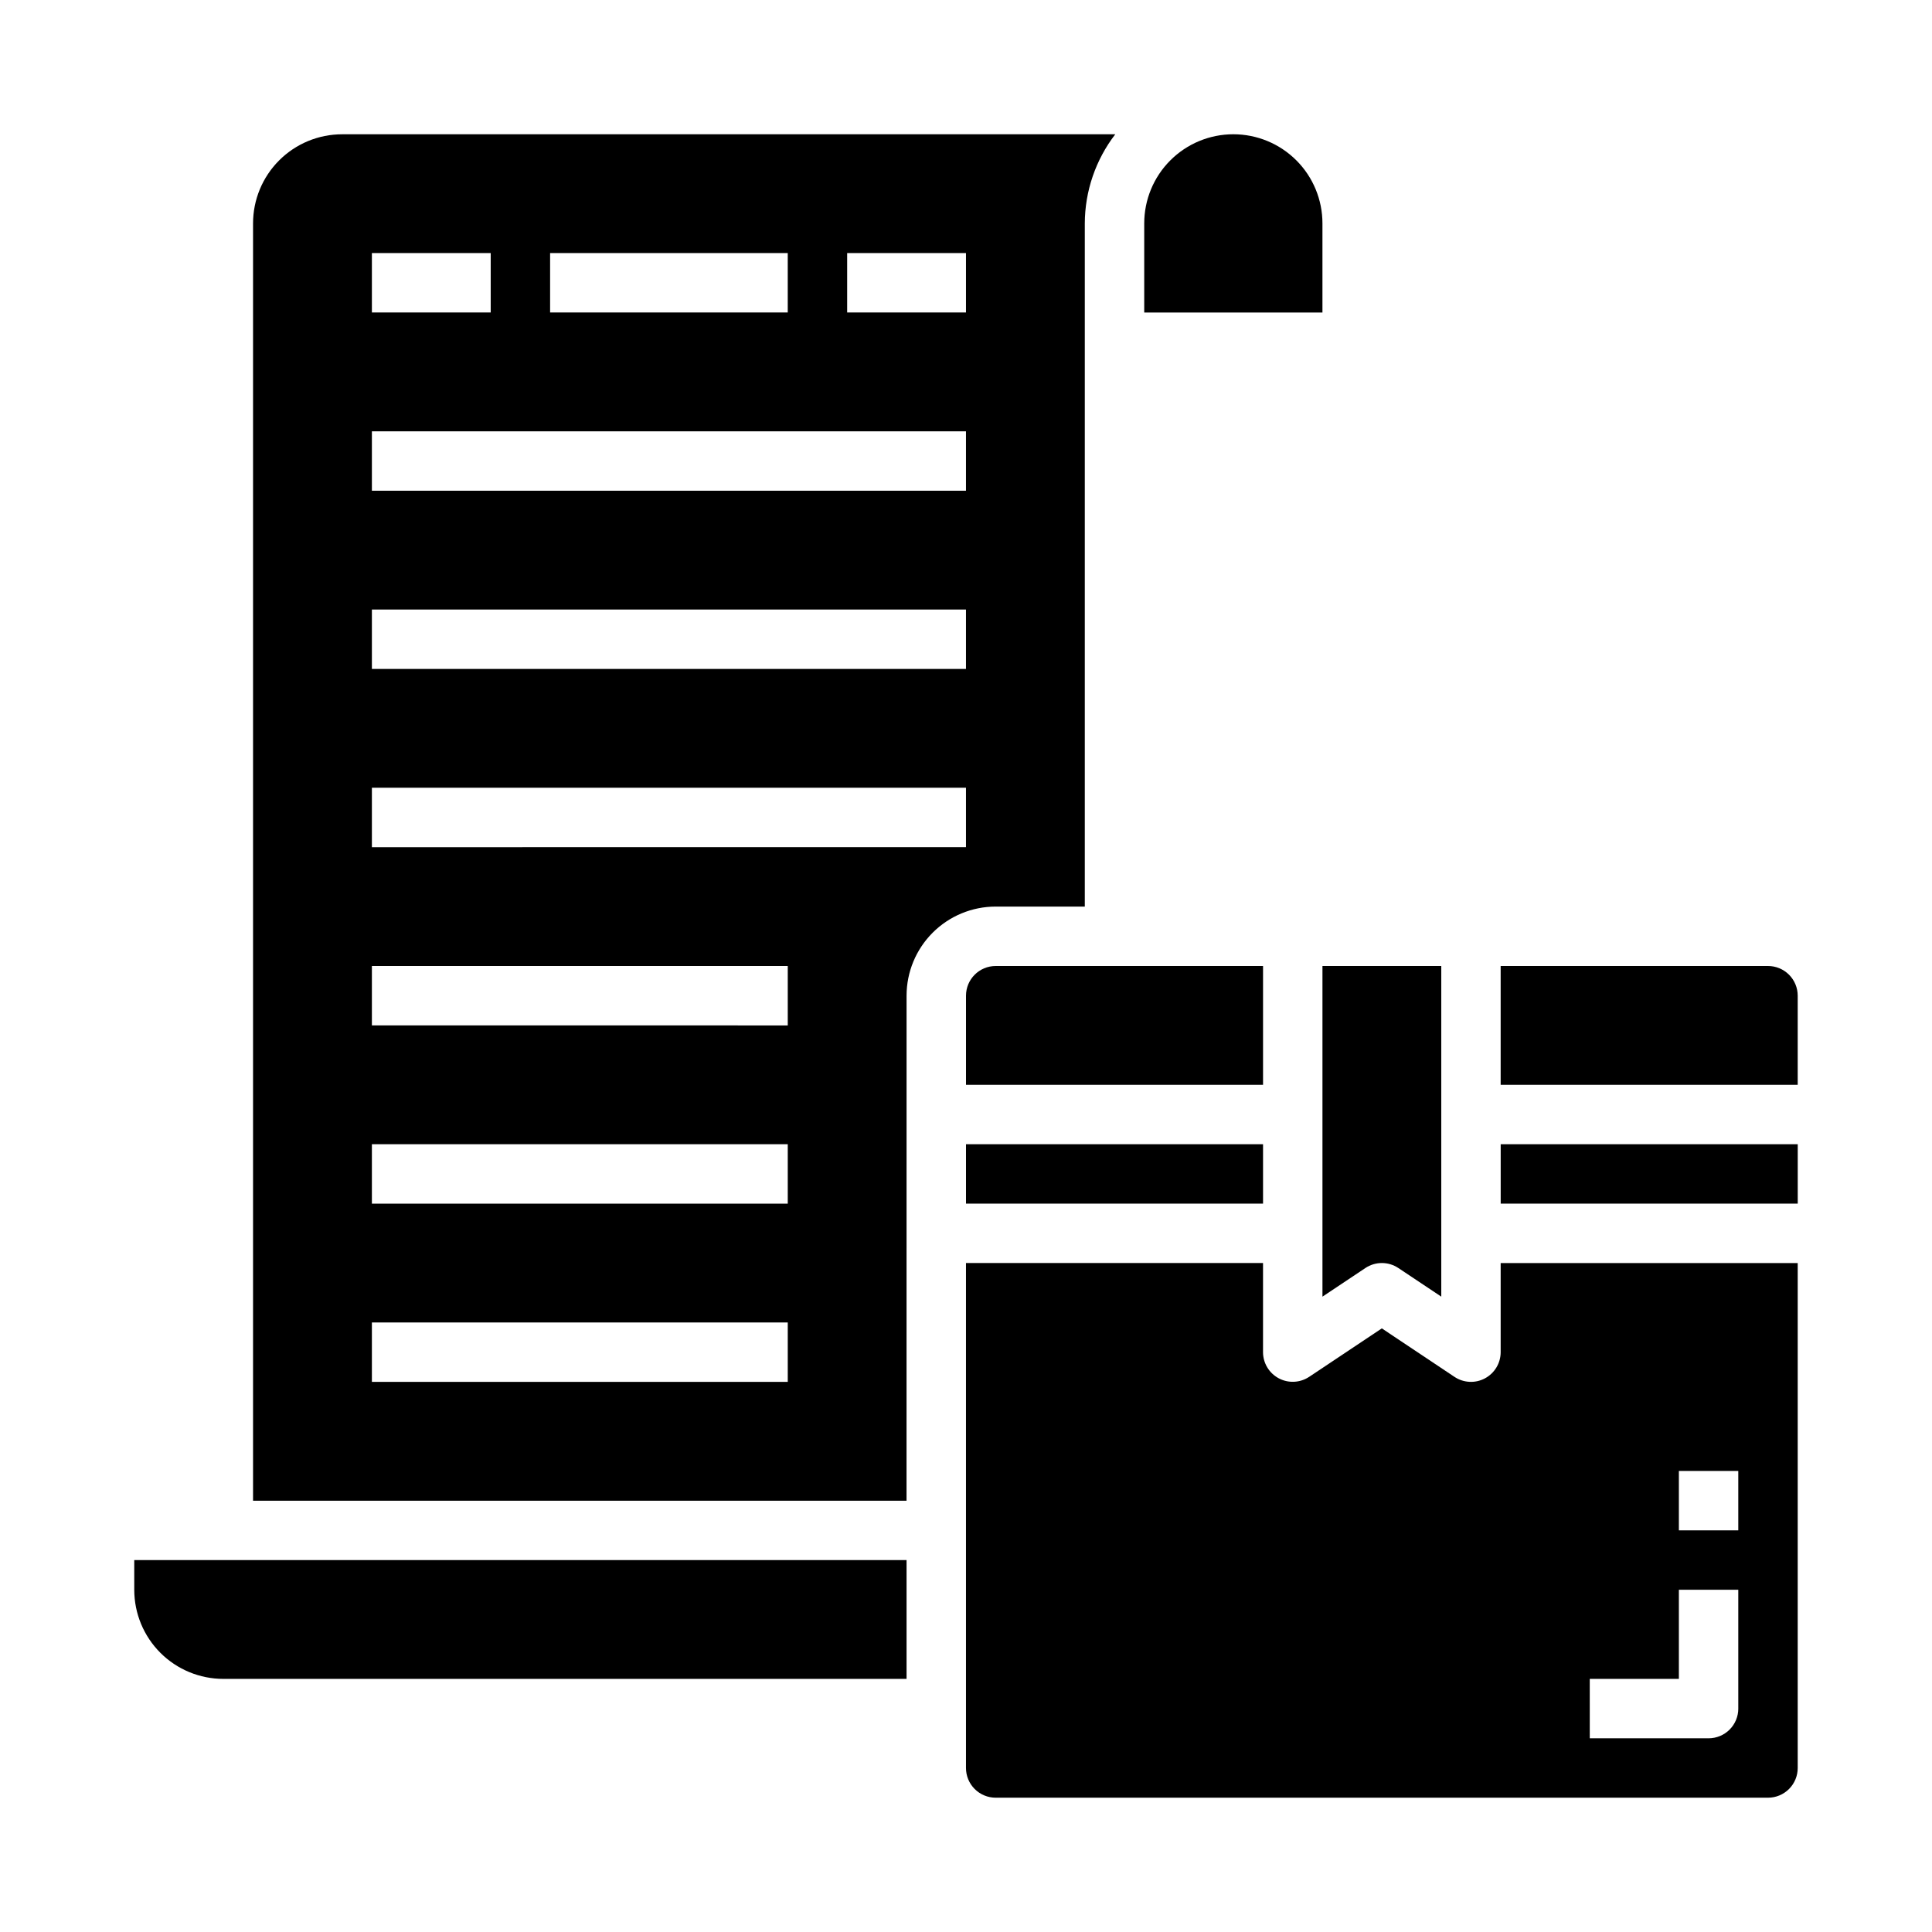 <?xml version="1.0" encoding="UTF-8"?>
<!-- Uploaded to: ICON Repo, www.svgrepo.com, Generator: ICON Repo Mixer Tools -->
<svg fill="#000000" width="800px" height="800px" version="1.1" viewBox="144 144 512 512" xmlns="http://www.w3.org/2000/svg">
 <g>
  <path d="m620.41 407.87c0-2.09-0.828-4.09-2.305-5.566-1.477-1.477-3.477-2.305-5.566-2.305h-70.848v31.488h78.719z"/>
  <path d="m470.85 179.58c-6.266 0-12.27 2.488-16.699 6.918-4.43 4.426-6.918 10.434-6.918 16.699v23.617h47.23v-23.617c0-6.266-2.484-12.273-6.914-16.699-4.43-4.43-10.438-6.918-16.699-6.918z"/>
  <path d="m541.7 447.23h78.719v15.742h-78.719z"/>
  <path d="m384.25 407.87c0-6.266 2.488-12.27 6.918-16.699s10.434-6.918 16.699-6.918h23.617v-181.05c0.027-8.547 2.867-16.844 8.074-23.617h-204.88c-6.266 0-12.273 2.488-16.699 6.918-4.43 4.426-6.918 10.434-6.918 16.699v338.5h173.18zm-15.742-196.8h31.488v15.742h-31.488zm-78.723 0h62.977v15.742h-62.977zm-47.23 0h31.488v15.742h-31.488zm0 47.23h157.44v15.742l-157.44 0.004zm0 47.23 157.44 0.004v15.742h-157.44zm0 47.23 157.44 0.004v15.742l-157.44 0.004zm110.21 157.45h-110.21v-15.746h110.21zm0-47.23h-110.21v-15.746h110.21zm0-47.23-110.21-0.004v-15.742h110.21z"/>
  <path d="m179.58 565.31c0 6.262 2.488 12.27 6.918 16.699 4.426 4.426 10.434 6.914 16.699 6.914h181.05v-31.488h-204.67z"/>
  <path d="m400 447.23h78.719v15.742h-78.719z"/>
  <path d="m505.84 480.04c2.648-1.766 6.094-1.766 8.738 0l11.375 7.586v-87.629h-31.488v87.629z"/>
  <path d="m478.72 400h-70.848c-4.348 0-7.871 3.523-7.871 7.871v23.617h78.719z"/>
  <path d="m407.87 620.41h204.67c2.09 0 4.09-0.828 5.566-2.305s2.305-3.477 2.305-5.566v-133.82h-78.719v23.617c0 2.902-1.598 5.57-4.16 6.941-2.559 1.371-5.664 1.219-8.082-0.395l-19.246-12.844-19.246 12.832v-0.004c-2.414 1.613-5.519 1.766-8.078 0.398-2.559-1.367-4.16-4.031-4.164-6.93v-23.617h-78.719v133.82c0 2.09 0.828 4.09 2.305 5.566 1.477 1.477 3.477 2.305 5.566 2.305zm181.05-86.59h15.742v15.742h-15.742zm-23.617 55.105h23.617v-23.617h15.742v31.488h0.004c0 2.086-0.832 4.09-2.305 5.566-1.477 1.473-3.481 2.305-5.566 2.305h-31.488z"/>
 </g>
</svg>